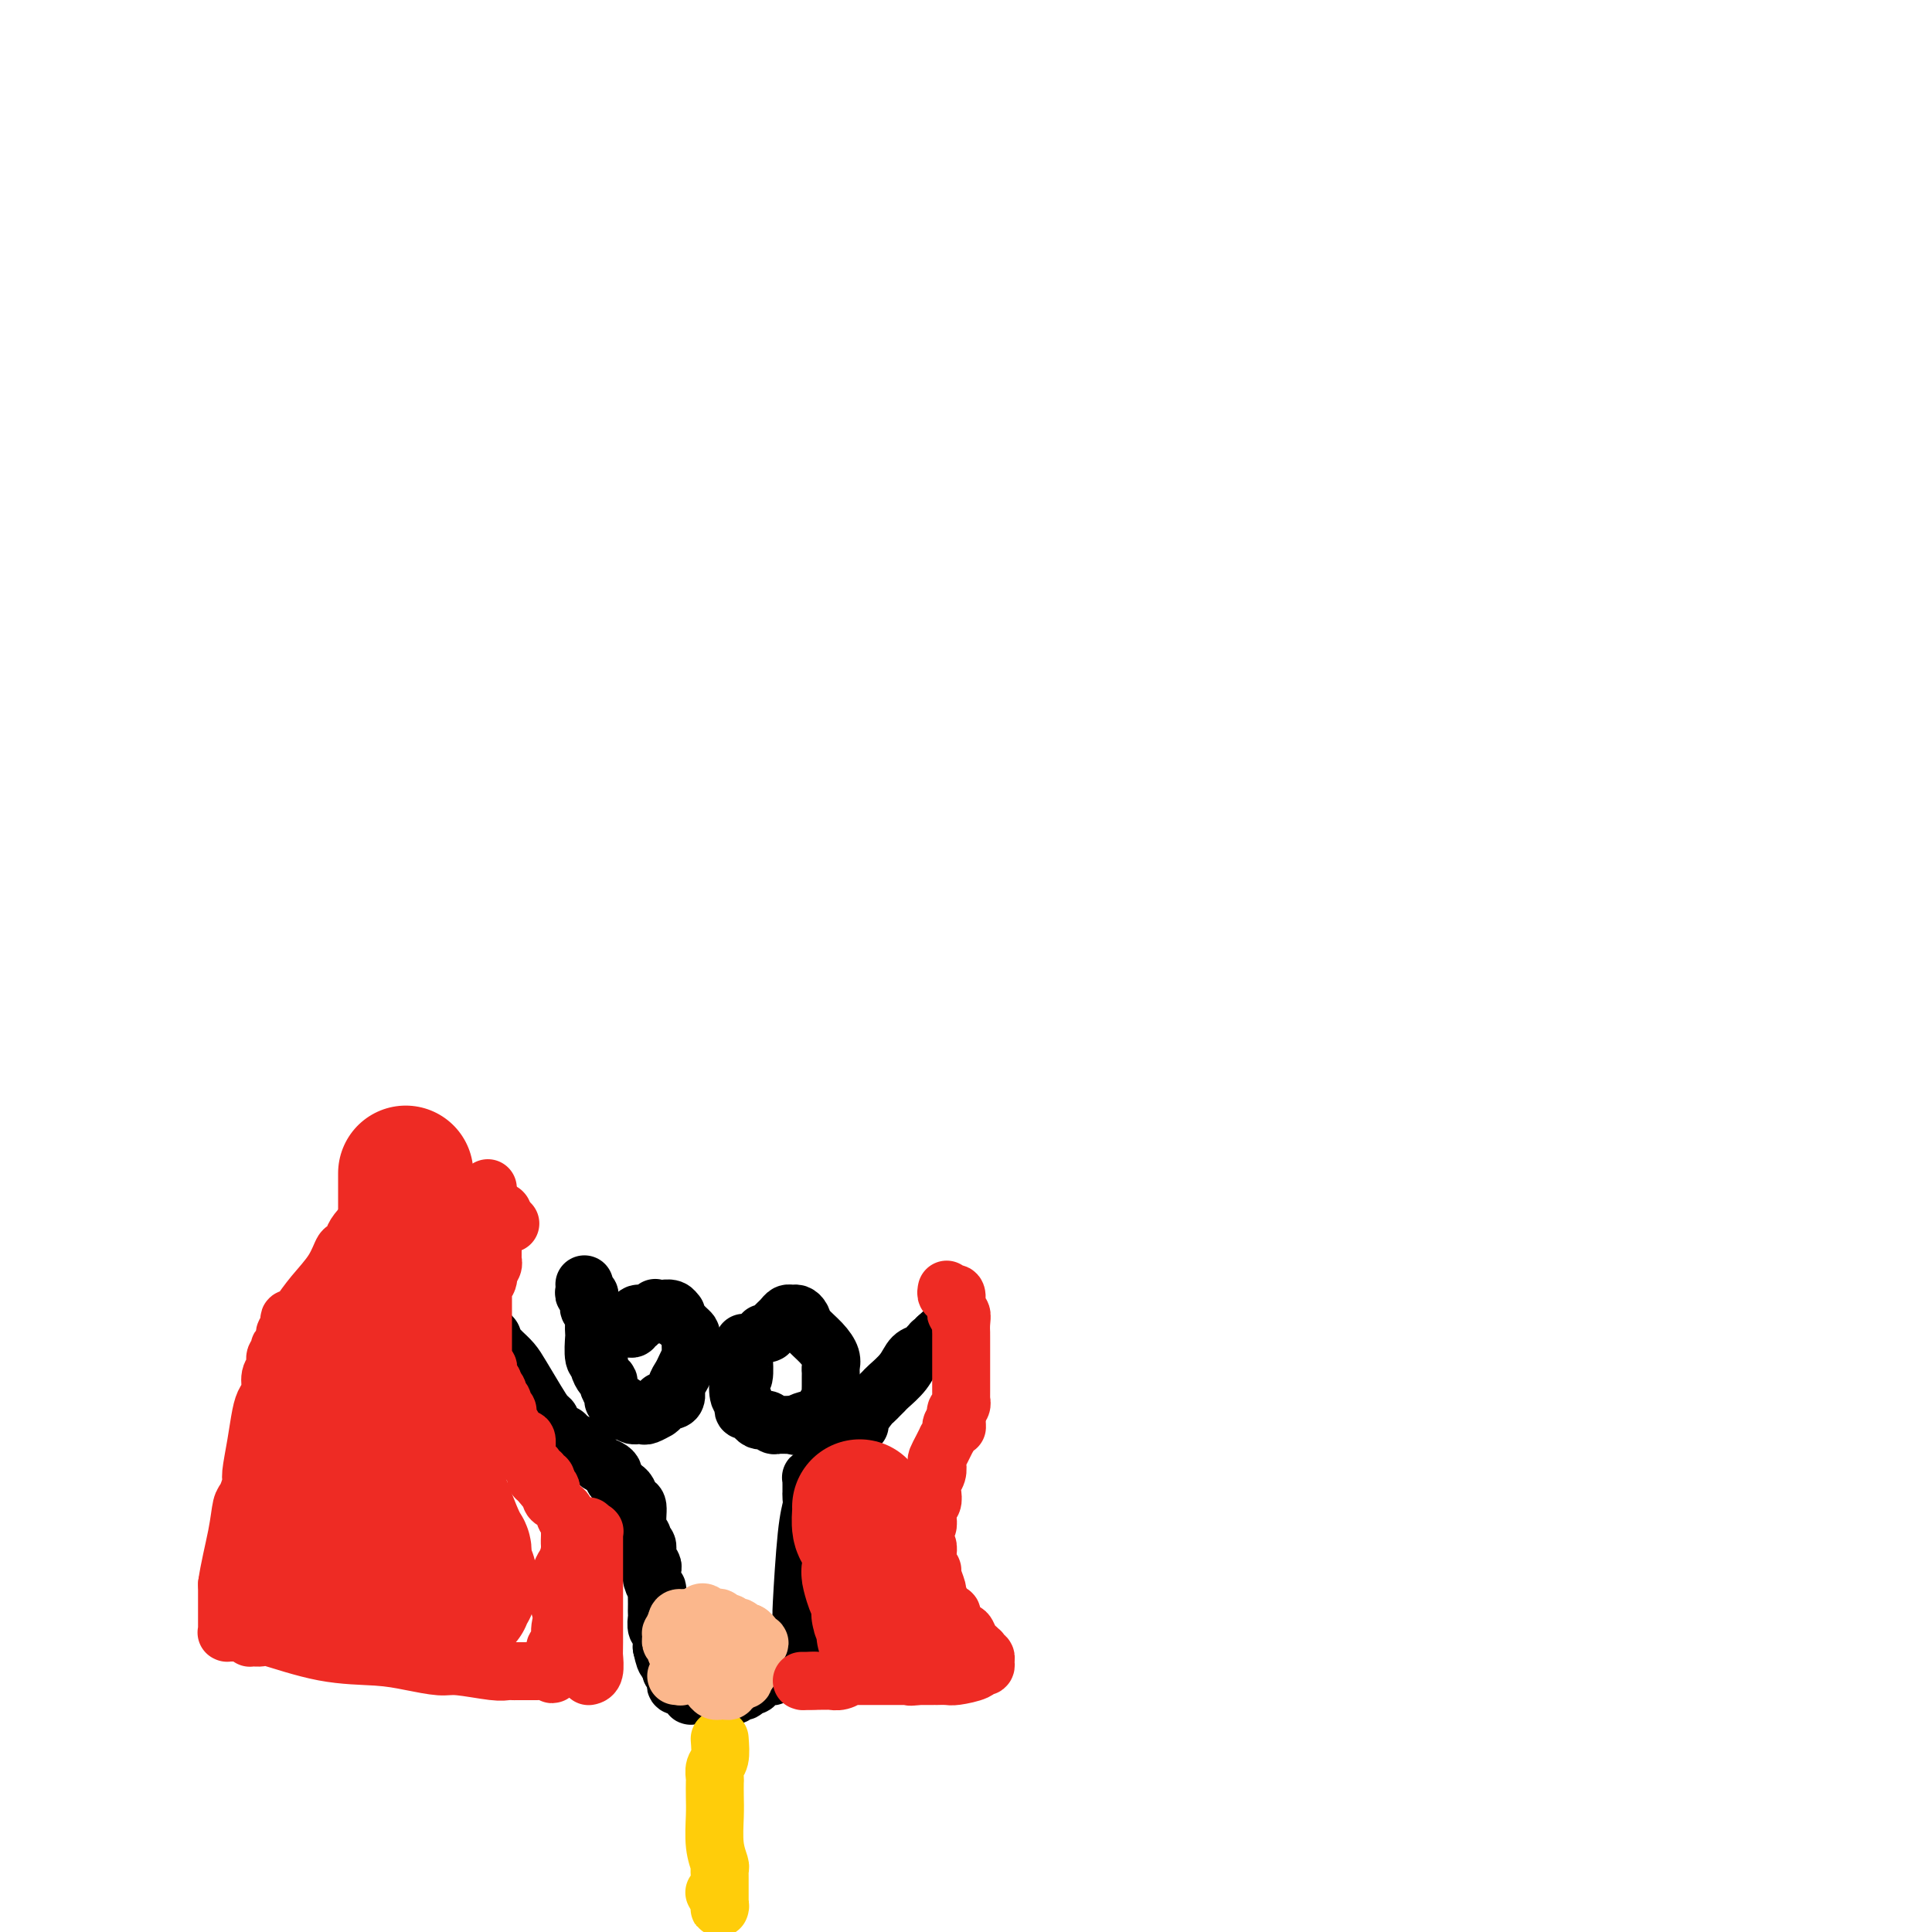 <svg viewBox='0 0 400 400' version='1.1' xmlns='http://www.w3.org/2000/svg' xmlns:xlink='http://www.w3.org/1999/xlink'><g fill='none' stroke='#000000' stroke-width='12' stroke-linecap='round' stroke-linejoin='round'><path d='M101,276c0.448,0.335 0.897,0.670 1,1c0.103,0.330 -0.139,0.656 0,1c0.139,0.344 0.660,0.707 1,1c0.340,0.293 0.500,0.516 1,1c0.500,0.484 1.339,1.229 2,2c0.661,0.771 1.143,1.568 2,3c0.857,1.432 2.090,3.498 3,5c0.910,1.502 1.497,2.440 2,3c0.503,0.560 0.922,0.743 1,1c0.078,0.257 -0.186,0.590 0,1c0.186,0.410 0.820,0.898 1,1c0.180,0.102 -0.095,-0.183 0,0c0.095,0.183 0.560,0.834 1,1c0.440,0.166 0.854,-0.152 1,0c0.146,0.152 0.025,0.773 0,1c-0.025,0.227 0.045,0.060 0,0c-0.045,-0.060 -0.205,-0.012 0,0c0.205,0.012 0.776,-0.012 1,0c0.224,0.012 0.101,0.058 0,0c-0.101,-0.058 -0.182,-0.222 0,0c0.182,0.222 0.626,0.829 1,1c0.374,0.171 0.678,-0.094 1,0c0.322,0.094 0.661,0.547 1,1'/><path d='M121,300c3.257,3.875 1.401,1.563 1,1c-0.401,-0.563 0.653,0.623 1,1c0.347,0.377 -0.013,-0.054 0,0c0.013,0.054 0.399,0.592 1,1c0.601,0.408 1.418,0.687 2,1c0.582,0.313 0.930,0.660 1,1c0.070,0.340 -0.136,0.673 0,1c0.136,0.327 0.615,0.648 1,1c0.385,0.352 0.676,0.735 1,1c0.324,0.265 0.679,0.414 1,1c0.321,0.586 0.607,1.610 1,2c0.393,0.390 0.894,0.145 1,1c0.106,0.855 -0.183,2.809 0,4c0.183,1.191 0.837,1.618 1,2c0.163,0.382 -0.166,0.717 0,1c0.166,0.283 0.828,0.512 1,1c0.172,0.488 -0.146,1.235 0,2c0.146,0.765 0.757,1.548 1,2c0.243,0.452 0.118,0.572 0,1c-0.118,0.428 -0.228,1.165 0,2c0.228,0.835 0.793,1.768 1,2c0.207,0.232 0.056,-0.237 0,0c-0.056,0.237 -0.016,1.181 0,2c0.016,0.819 0.008,1.515 0,2c-0.008,0.485 -0.016,0.760 0,1c0.016,0.240 0.057,0.446 0,1c-0.057,0.554 -0.211,1.458 0,2c0.211,0.542 0.789,0.723 1,1c0.211,0.277 0.057,0.652 0,1c-0.057,0.348 -0.016,0.671 0,1c0.016,0.329 0.008,0.665 0,1'/><path d='M137,341c0.996,4.664 0.985,1.823 1,1c0.015,-0.823 0.057,0.372 0,1c-0.057,0.628 -0.212,0.689 0,1c0.212,0.311 0.793,0.872 1,1c0.207,0.128 0.041,-0.176 0,0c-0.041,0.176 0.041,0.831 0,1c-0.041,0.169 -0.207,-0.148 0,0c0.207,0.148 0.786,0.761 1,1c0.214,0.239 0.061,0.103 0,0c-0.061,-0.103 -0.031,-0.172 0,0c0.031,0.172 0.065,0.586 0,1c-0.065,0.414 -0.227,0.829 0,1c0.227,0.171 0.844,0.097 1,0c0.156,-0.097 -0.150,-0.218 0,0c0.150,0.218 0.757,0.777 1,1c0.243,0.223 0.122,0.112 0,0c-0.122,-0.112 -0.244,-0.226 0,0c0.244,0.226 0.854,0.793 1,1c0.146,0.207 -0.172,0.056 0,0c0.172,-0.056 0.835,-0.015 1,0c0.165,0.015 -0.167,0.004 0,0c0.167,-0.004 0.832,-0.001 1,0c0.168,0.001 -0.163,0.000 0,0c0.163,-0.000 0.818,-0.000 1,0c0.182,0.000 -0.109,0.000 0,0c0.109,-0.000 0.617,-0.000 1,0c0.383,0.000 0.641,0.000 1,0c0.359,-0.000 0.818,-0.000 1,0c0.182,0.000 0.088,0.000 0,0c-0.088,-0.000 -0.168,-0.000 0,0c0.168,0.000 0.584,0.000 1,0'/><path d='M150,351c1.415,0.139 0.953,-0.014 1,0c0.047,0.014 0.604,0.196 1,0c0.396,-0.196 0.631,-0.770 1,-1c0.369,-0.230 0.872,-0.117 1,0c0.128,0.117 -0.119,0.238 0,0c0.119,-0.238 0.606,-0.834 1,-1c0.394,-0.166 0.697,0.099 1,0c0.303,-0.099 0.606,-0.561 1,-1c0.394,-0.439 0.879,-0.854 1,-1c0.121,-0.146 -0.121,-0.024 0,0c0.121,0.024 0.606,-0.049 1,0c0.394,0.049 0.698,0.220 1,0c0.302,-0.220 0.603,-0.832 1,-1c0.397,-0.168 0.891,0.109 1,0c0.109,-0.109 -0.168,-0.604 0,-1c0.168,-0.396 0.781,-0.694 1,-1c0.219,-0.306 0.045,-0.621 0,-1c-0.045,-0.379 0.041,-0.823 0,-1c-0.041,-0.177 -0.208,-0.089 0,0c0.208,0.089 0.792,0.178 1,0c0.208,-0.178 0.042,-0.622 0,-1c-0.042,-0.378 0.042,-0.690 0,-1c-0.042,-0.310 -0.208,-0.618 0,-1c0.208,-0.382 0.792,-0.838 1,-1c0.208,-0.162 0.042,-0.028 0,0c-0.042,0.028 0.041,-0.049 0,0c-0.041,0.049 -0.207,0.223 0,0c0.207,-0.223 0.788,-0.843 1,-1c0.212,-0.157 0.057,0.150 0,0c-0.057,-0.150 -0.016,-0.757 0,-1c0.016,-0.243 0.008,-0.121 0,0'/><path d='M166,336c0.774,-1.713 0.207,-0.996 0,-1c-0.207,-0.004 -0.056,-0.728 0,-1c0.056,-0.272 0.018,-0.092 0,0c-0.018,0.092 -0.015,0.096 0,0c0.015,-0.096 0.043,-0.291 0,0c-0.043,0.291 -0.155,1.069 0,-2c0.155,-3.069 0.577,-9.985 1,-14c0.423,-4.015 0.845,-5.127 1,-6c0.155,-0.873 0.041,-1.506 0,-2c-0.041,-0.494 -0.011,-0.850 0,-1c0.011,-0.150 0.003,-0.093 0,0c-0.003,0.093 -0.001,0.222 0,0c0.001,-0.222 0.000,-0.795 0,-1c-0.000,-0.205 -0.000,-0.041 0,0c0.000,0.041 0.000,-0.042 0,0c-0.000,0.042 -0.000,0.207 0,0c0.000,-0.207 -0.000,-0.788 0,-1c0.000,-0.212 0.000,-0.057 0,0c-0.000,0.057 -0.000,0.016 0,0c0.000,-0.016 0.000,-0.008 0,0c-0.000,0.008 -0.001,0.016 0,0c0.001,-0.016 0.004,-0.057 0,0c-0.004,0.057 -0.015,0.212 0,0c0.015,-0.212 0.055,-0.792 0,-1c-0.055,-0.208 -0.205,-0.045 0,0c0.205,0.045 0.765,-0.029 1,0c0.235,0.029 0.146,0.163 0,0c-0.146,-0.163 -0.348,-0.621 0,-1c0.348,-0.379 1.248,-0.679 2,-2c0.752,-1.321 1.358,-3.663 2,-5c0.642,-1.337 1.321,-1.668 2,-2'/><path d='M175,296c1.022,-1.774 0.078,-1.207 0,-1c-0.078,0.207 0.712,0.056 1,0c0.288,-0.056 0.076,-0.015 0,0c-0.076,0.015 -0.016,0.004 0,0c0.016,-0.004 -0.011,-0.001 0,0c0.011,0.001 0.060,0.001 0,0c-0.060,-0.001 -0.228,-0.001 0,0c0.228,0.001 0.853,0.004 1,0c0.147,-0.004 -0.182,-0.014 0,0c0.182,0.014 0.876,0.053 1,0c0.124,-0.053 -0.321,-0.196 0,-1c0.321,-0.804 1.407,-2.268 2,-3c0.593,-0.732 0.694,-0.731 1,-1c0.306,-0.269 0.818,-0.808 1,-1c0.182,-0.192 0.035,-0.038 0,0c-0.035,0.038 0.043,-0.042 0,0c-0.043,0.042 -0.207,0.206 0,0c0.207,-0.206 0.783,-0.782 1,-1c0.217,-0.218 0.074,-0.079 0,0c-0.074,0.079 -0.080,0.099 0,0c0.080,-0.099 0.245,-0.316 1,-1c0.755,-0.684 2.101,-1.833 3,-3c0.899,-1.167 1.351,-2.351 2,-3c0.649,-0.649 1.493,-0.763 2,-1c0.507,-0.237 0.675,-0.599 1,-1c0.325,-0.401 0.805,-0.842 1,-1c0.195,-0.158 0.104,-0.032 0,0c-0.104,0.032 -0.220,-0.030 0,0c0.220,0.030 0.777,0.151 1,0c0.223,-0.151 0.111,-0.576 0,-1'/><path d='M194,277c3.348,-3.121 2.218,-1.425 2,-1c-0.218,0.425 0.478,-0.422 1,-1c0.522,-0.578 0.872,-0.887 1,-1c0.128,-0.113 0.034,-0.030 0,0c-0.034,0.030 -0.009,0.008 0,0c0.009,-0.008 0.002,-0.002 0,0c-0.002,0.002 -0.001,0.001 0,0c0.001,-0.001 0.000,-0.000 0,0c-0.000,0.000 -0.000,0.000 0,0c0.000,-0.000 0.000,-0.000 0,0c-0.000,0.000 -0.000,0.000 0,0'/><path d='M121,266c-0.008,-0.081 -0.016,-0.162 0,0c0.016,0.162 0.057,0.568 0,1c-0.057,0.432 -0.212,0.889 0,1c0.212,0.111 0.793,-0.126 1,0c0.207,0.126 0.041,0.614 0,1c-0.041,0.386 0.041,0.671 0,1c-0.041,0.329 -0.207,0.701 0,1c0.207,0.299 0.786,0.525 1,1c0.214,0.475 0.061,1.198 0,2c-0.061,0.802 -0.031,1.681 0,2c0.031,0.319 0.064,0.078 0,1c-0.064,0.922 -0.223,3.007 0,4c0.223,0.993 0.829,0.895 1,1c0.171,0.105 -0.094,0.413 0,1c0.094,0.587 0.546,1.453 1,2c0.454,0.547 0.909,0.774 1,1c0.091,0.226 -0.182,0.452 0,1c0.182,0.548 0.818,1.417 1,2c0.182,0.583 -0.091,0.881 0,1c0.091,0.119 0.545,0.060 1,0'/><path d='M128,290c1.261,3.895 0.912,1.632 1,1c0.088,-0.632 0.611,0.367 1,1c0.389,0.633 0.643,0.901 1,1c0.357,0.099 0.815,0.027 1,0c0.185,-0.027 0.096,-0.011 0,0c-0.096,0.011 -0.199,0.018 0,0c0.199,-0.018 0.698,-0.060 1,0c0.302,0.060 0.405,0.222 1,0c0.595,-0.222 1.683,-0.830 2,-1c0.317,-0.170 -0.135,0.096 0,0c0.135,-0.096 0.859,-0.553 1,-1c0.141,-0.447 -0.299,-0.882 0,-1c0.299,-0.118 1.337,0.082 2,0c0.663,-0.082 0.952,-0.446 1,-1c0.048,-0.554 -0.145,-1.296 0,-2c0.145,-0.704 0.627,-1.369 1,-2c0.373,-0.631 0.636,-1.229 1,-2c0.364,-0.771 0.829,-1.716 1,-2c0.171,-0.284 0.047,0.093 0,0c-0.047,-0.093 -0.015,-0.655 0,-1c0.015,-0.345 0.015,-0.474 0,-1c-0.015,-0.526 -0.046,-1.450 0,-2c0.046,-0.550 0.170,-0.726 0,-1c-0.170,-0.274 -0.633,-0.647 -1,-1c-0.367,-0.353 -0.636,-0.687 -1,-1c-0.364,-0.313 -0.822,-0.606 -1,-1c-0.178,-0.394 -0.075,-0.890 0,-1c0.075,-0.110 0.123,0.166 0,0c-0.123,-0.166 -0.418,-0.776 -1,-1c-0.582,-0.224 -1.452,-0.064 -2,0c-0.548,0.064 -0.774,0.032 -1,0'/><path d='M136,271c-0.953,-0.701 0.165,0.547 0,1c-0.165,0.453 -1.612,0.111 -2,0c-0.388,-0.111 0.284,0.008 0,0c-0.284,-0.008 -1.525,-0.142 -2,0c-0.475,0.142 -0.183,0.560 0,1c0.183,0.440 0.259,0.902 0,1c-0.259,0.098 -0.853,-0.170 -1,0c-0.147,0.170 0.153,0.776 0,1c-0.153,0.224 -0.758,0.064 -1,0c-0.242,-0.064 -0.121,-0.032 0,0'/><path d='M154,278c0.001,0.310 0.001,0.620 0,1c-0.001,0.380 -0.004,0.831 0,1c0.004,0.169 0.014,0.056 0,0c-0.014,-0.056 -0.053,-0.054 0,1c0.053,1.054 0.196,3.161 0,4c-0.196,0.839 -0.733,0.411 -1,1c-0.267,0.589 -0.265,2.196 0,3c0.265,0.804 0.792,0.807 1,1c0.208,0.193 0.097,0.577 0,1c-0.097,0.423 -0.181,0.884 0,1c0.181,0.116 0.626,-0.114 1,0c0.374,0.114 0.678,0.570 1,1c0.322,0.430 0.664,0.833 1,1c0.336,0.167 0.667,0.097 1,0c0.333,-0.097 0.666,-0.222 1,0c0.334,0.222 0.667,0.792 1,1c0.333,0.208 0.667,0.056 1,0c0.333,-0.056 0.667,-0.015 1,0c0.333,0.015 0.667,0.004 1,0c0.333,-0.004 0.667,-0.002 1,0'/><path d='M164,295c1.670,0.524 0.847,0.335 1,0c0.153,-0.335 1.284,-0.814 2,-1c0.716,-0.186 1.019,-0.077 1,0c-0.019,0.077 -0.359,0.124 0,0c0.359,-0.124 1.417,-0.417 2,-1c0.583,-0.583 0.692,-1.455 1,-2c0.308,-0.545 0.815,-0.762 1,-1c0.185,-0.238 0.049,-0.497 0,-1c-0.049,-0.503 -0.012,-1.250 0,-2c0.012,-0.750 -0.002,-1.502 0,-2c0.002,-0.498 0.018,-0.742 0,-1c-0.018,-0.258 -0.071,-0.531 0,-1c0.071,-0.469 0.265,-1.135 0,-2c-0.265,-0.865 -0.988,-1.930 -2,-3c-1.012,-1.070 -2.313,-2.144 -3,-3c-0.687,-0.856 -0.762,-1.494 -1,-2c-0.238,-0.506 -0.641,-0.879 -1,-1c-0.359,-0.121 -0.673,0.009 -1,0c-0.327,-0.009 -0.666,-0.156 -1,0c-0.334,0.156 -0.664,0.616 -1,1c-0.336,0.384 -0.677,0.691 -1,1c-0.323,0.309 -0.626,0.619 -1,1c-0.374,0.381 -0.818,0.834 -1,1c-0.182,0.166 -0.100,0.044 0,0c0.100,-0.044 0.219,-0.012 0,0c-0.219,0.012 -0.777,0.003 -1,0c-0.223,-0.003 -0.112,-0.002 0,0'/></g>
<g fill='none' stroke='#FFCD0A' stroke-width='12' stroke-linecap='round' stroke-linejoin='round'><path d='M149,360c0.113,1.522 0.226,3.043 0,4c-0.226,0.957 -0.792,1.349 -1,2c-0.208,0.651 -0.057,1.563 0,2c0.057,0.437 0.019,0.401 0,1c-0.019,0.599 -0.019,1.834 0,3c0.019,1.166 0.058,2.263 0,4c-0.058,1.737 -0.212,4.114 0,6c0.212,1.886 0.789,3.282 1,4c0.211,0.718 0.057,0.760 0,1c-0.057,0.240 -0.015,0.680 0,1c0.015,0.320 0.004,0.520 0,1c-0.004,0.480 -0.001,1.239 0,2c0.001,0.761 0.001,1.523 0,2c-0.001,0.477 -0.004,0.670 0,1c0.004,0.330 0.015,0.795 0,1c-0.015,0.205 -0.056,0.148 0,0c0.056,-0.148 0.207,-0.386 0,-1c-0.207,-0.614 -0.774,-1.604 -1,-2c-0.226,-0.396 -0.113,-0.198 0,0'/></g>
<g fill='none' stroke='#FBB78C' stroke-width='12' stroke-linecap='round' stroke-linejoin='round'><path d='M140,347c0.480,-0.032 0.961,-0.064 1,0c0.039,0.064 -0.362,0.225 0,0c0.362,-0.225 1.487,-0.834 2,-1c0.513,-0.166 0.413,0.113 1,0c0.587,-0.113 1.860,-0.618 3,-1c1.140,-0.382 2.148,-0.642 3,-1c0.852,-0.358 1.549,-0.814 2,-1c0.451,-0.186 0.656,-0.102 1,0c0.344,0.102 0.828,0.224 1,0c0.172,-0.224 0.032,-0.792 0,-1c-0.032,-0.208 0.044,-0.056 0,0c-0.044,0.056 -0.209,0.016 0,0c0.209,-0.016 0.792,-0.008 1,0c0.208,0.008 0.042,0.016 0,0c-0.042,-0.016 0.041,-0.057 0,0c-0.041,0.057 -0.207,0.211 0,0c0.207,-0.211 0.788,-0.789 1,-1c0.212,-0.211 0.057,-0.057 0,0c-0.057,0.057 -0.016,0.016 0,0c0.016,-0.016 0.008,-0.008 0,0'/><path d='M156,341c2.475,-1.150 0.663,-1.027 0,-1c-0.663,0.027 -0.177,-0.044 0,0c0.177,0.044 0.045,0.204 0,0c-0.045,-0.204 -0.001,-0.772 0,-1c0.001,-0.228 -0.039,-0.115 0,0c0.039,0.115 0.157,0.231 0,0c-0.157,-0.231 -0.590,-0.809 -1,-1c-0.410,-0.191 -0.796,0.005 -1,0c-0.204,-0.005 -0.225,-0.211 -1,0c-0.775,0.211 -2.303,0.840 -3,1c-0.697,0.160 -0.564,-0.150 -1,0c-0.436,0.150 -1.440,0.758 -2,1c-0.560,0.242 -0.674,0.118 -1,0c-0.326,-0.118 -0.862,-0.229 -1,0c-0.138,0.229 0.122,0.797 0,1c-0.122,0.203 -0.625,0.040 -1,0c-0.375,-0.040 -0.621,0.041 -1,0c-0.379,-0.041 -0.890,-0.206 -1,0c-0.110,0.206 0.181,0.783 0,1c-0.181,0.217 -0.833,0.073 -1,0c-0.167,-0.073 0.152,-0.076 0,0c-0.152,0.076 -0.777,0.231 -1,0c-0.223,-0.231 -0.046,-0.849 0,-1c0.046,-0.151 -0.040,0.166 0,0c0.040,-0.166 0.206,-0.813 0,-1c-0.206,-0.187 -0.784,0.086 -1,0c-0.216,-0.086 -0.072,-0.531 0,-1c0.072,-0.469 0.071,-0.961 0,-1c-0.071,-0.039 -0.211,0.374 0,0c0.211,-0.374 0.775,-1.535 1,-2c0.225,-0.465 0.113,-0.232 0,0'/><path d='M140,336c0.040,-1.151 0.641,-1.027 1,-1c0.359,0.027 0.477,-0.042 1,0c0.523,0.042 1.449,0.193 2,0c0.551,-0.193 0.725,-0.732 1,-1c0.275,-0.268 0.651,-0.264 1,0c0.349,0.264 0.671,0.788 1,1c0.329,0.212 0.665,0.113 1,0c0.335,-0.113 0.668,-0.240 1,0c0.332,0.240 0.662,0.848 1,1c0.338,0.152 0.683,-0.152 1,0c0.317,0.152 0.607,0.759 1,1c0.393,0.241 0.889,0.117 1,0c0.111,-0.117 -0.163,-0.228 0,0c0.163,0.228 0.761,0.796 1,1c0.239,0.204 0.117,0.045 0,0c-0.117,-0.045 -0.228,0.026 0,0c0.228,-0.026 0.797,-0.148 1,0c0.203,0.148 0.040,0.565 0,1c-0.040,0.435 0.042,0.887 0,1c-0.042,0.113 -0.207,-0.114 0,0c0.207,0.114 0.787,0.569 1,1c0.213,0.431 0.058,0.837 0,1c-0.058,0.163 -0.019,0.081 0,0c0.019,-0.081 0.019,-0.163 0,0c-0.019,0.163 -0.058,0.569 0,1c0.058,0.431 0.212,0.885 0,1c-0.212,0.115 -0.792,-0.110 -1,0c-0.208,0.110 -0.046,0.555 0,1c0.046,0.445 -0.026,0.889 0,1c0.026,0.111 0.150,-0.111 0,0c-0.150,0.111 -0.575,0.556 -1,1'/><path d='M154,347c0.139,1.563 -0.015,0.470 0,0c0.015,-0.470 0.197,-0.318 0,0c-0.197,0.318 -0.775,0.804 -1,1c-0.225,0.196 -0.099,0.104 0,0c0.099,-0.104 0.171,-0.220 0,0c-0.171,0.220 -0.584,0.777 -1,1c-0.416,0.223 -0.833,0.112 -1,0c-0.167,-0.112 -0.083,-0.226 0,0c0.083,0.226 0.166,0.793 0,1c-0.166,0.207 -0.580,0.055 -1,0c-0.420,-0.055 -0.847,-0.014 -1,0c-0.153,0.014 -0.031,0.000 0,0c0.031,-0.000 -0.031,0.014 0,0c0.031,-0.014 0.153,-0.055 0,0c-0.153,0.055 -0.580,0.207 -1,0c-0.420,-0.207 -0.834,-0.773 -1,-1c-0.166,-0.227 -0.083,-0.113 0,0'/></g>
<g fill='none' stroke='#EE2B24' stroke-width='12' stroke-linecap='round' stroke-linejoin='round'><path d='M83,249c1.483,0.423 2.965,0.845 4,1c1.035,0.155 1.621,0.042 3,0c1.379,-0.042 3.549,-0.012 5,0c1.451,0.012 2.182,0.007 3,0c0.818,-0.007 1.722,-0.016 2,0c0.278,0.016 -0.070,0.057 0,0c0.070,-0.057 0.558,-0.211 1,0c0.442,0.211 0.837,0.789 1,1c0.163,0.211 0.095,0.057 0,0c-0.095,-0.057 -0.218,-0.015 0,0c0.218,0.015 0.776,0.004 1,0c0.224,-0.004 0.112,-0.001 0,0c-0.112,0.001 -0.226,-0.001 0,0c0.226,0.001 0.793,0.004 1,0c0.207,-0.004 0.056,-0.015 0,0c-0.056,0.015 -0.015,0.056 0,0c0.015,-0.056 0.004,-0.208 0,0c-0.004,0.208 -0.001,0.777 0,1c0.001,0.223 0.000,0.098 0,0c-0.000,-0.098 -0.000,-0.171 0,0c0.000,0.171 0.000,0.585 0,1'/><path d='M104,253c3.253,0.616 0.887,0.155 0,0c-0.887,-0.155 -0.294,-0.003 0,0c0.294,0.003 0.289,-0.142 0,0c-0.289,0.142 -0.862,0.573 -1,1c-0.138,0.427 0.159,0.851 0,1c-0.159,0.149 -0.775,0.025 -1,0c-0.225,-0.025 -0.060,0.050 0,0c0.060,-0.050 0.016,-0.225 0,0c-0.016,0.225 -0.004,0.849 0,1c0.004,0.151 0.001,-0.171 0,0c-0.001,0.171 -0.000,0.834 0,1c0.000,0.166 0.000,-0.166 0,0c-0.000,0.166 -0.000,0.829 0,1c0.000,0.171 0.000,-0.150 0,0c-0.000,0.150 -0.000,0.772 0,1c0.000,0.228 0.000,0.061 0,0c-0.000,-0.061 -0.000,-0.016 0,0c0.000,0.016 -0.000,0.003 0,0c0.000,-0.003 0.000,0.003 0,0c-0.000,-0.003 -0.000,-0.015 0,0c0.000,0.015 0.000,0.057 0,0c-0.000,-0.057 -0.000,-0.212 0,0c0.000,0.212 0.000,0.793 0,1c-0.000,0.207 -0.000,0.041 0,0c0.000,-0.041 0.001,0.044 0,0c-0.001,-0.044 -0.004,-0.218 0,0c0.004,0.218 0.015,0.829 0,1c-0.015,0.171 -0.056,-0.099 0,0c0.056,0.099 0.207,0.565 0,1c-0.207,0.435 -0.774,0.839 -1,1c-0.226,0.161 -0.113,0.081 0,0'/><path d='M101,263c-0.480,1.439 -0.181,0.036 0,0c0.181,-0.036 0.245,1.296 0,2c-0.245,0.704 -0.798,0.780 -1,1c-0.202,0.220 -0.054,0.584 0,1c0.054,0.416 0.015,0.885 0,1c-0.015,0.115 -0.004,-0.124 0,0c0.004,0.124 0.001,0.611 0,1c-0.001,0.389 -0.000,0.682 0,1c0.000,0.318 0.000,0.662 0,1c-0.000,0.338 -0.000,0.669 0,1c0.000,0.331 0.000,0.662 0,1c-0.000,0.338 -0.000,0.682 0,1c0.000,0.318 -0.000,0.610 0,1c0.000,0.390 0.000,0.878 0,1c-0.000,0.122 -0.000,-0.122 0,0c0.000,0.122 0.000,0.611 0,1c-0.000,0.389 -0.000,0.678 0,1c0.000,0.322 0.000,0.677 0,1c-0.000,0.323 -0.001,0.612 0,1c0.001,0.388 0.004,0.873 0,1c-0.004,0.127 -0.015,-0.106 0,0c0.015,0.106 0.057,0.549 0,1c-0.057,0.451 -0.211,0.909 0,1c0.211,0.091 0.789,-0.186 1,0c0.211,0.186 0.056,0.833 0,1c-0.056,0.167 -0.011,-0.148 0,0c0.011,0.148 -0.011,0.758 0,1c0.011,0.242 0.054,0.116 0,0c-0.054,-0.116 -0.207,-0.224 0,0c0.207,0.224 0.773,0.778 1,1c0.227,0.222 0.113,0.111 0,0'/><path d='M102,286c0.171,3.802 0.099,1.807 0,1c-0.099,-0.807 -0.224,-0.428 0,0c0.224,0.428 0.796,0.903 1,1c0.204,0.097 0.041,-0.185 0,0c-0.041,0.185 0.042,0.838 0,1c-0.042,0.162 -0.208,-0.168 0,0c0.208,0.168 0.792,0.834 1,1c0.208,0.166 0.042,-0.166 0,0c-0.042,0.166 0.041,0.832 0,1c-0.041,0.168 -0.207,-0.161 0,0c0.207,0.161 0.787,0.813 1,1c0.213,0.187 0.060,-0.091 0,0c-0.060,0.091 -0.027,0.553 0,1c0.027,0.447 0.049,0.881 0,1c-0.049,0.119 -0.167,-0.075 0,0c0.167,0.075 0.619,0.419 1,1c0.381,0.581 0.691,1.398 1,2c0.309,0.602 0.618,0.987 1,1c0.382,0.013 0.839,-0.346 1,0c0.161,0.346 0.028,1.399 0,2c-0.028,0.601 0.049,0.752 0,1c-0.049,0.248 -0.224,0.592 0,1c0.224,0.408 0.848,0.879 1,1c0.152,0.121 -0.169,-0.107 0,0c0.169,0.107 0.829,0.551 1,1c0.171,0.449 -0.147,0.904 0,1c0.147,0.096 0.758,-0.168 1,0c0.242,0.168 0.117,0.767 0,1c-0.117,0.233 -0.224,0.101 0,0c0.224,-0.101 0.778,-0.172 1,0c0.222,0.172 0.111,0.586 0,1'/><path d='M113,307c1.536,3.310 -0.125,1.083 -1,0c-0.875,-1.083 -0.964,-1.024 -1,-1c-0.036,0.024 -0.018,0.012 0,0'/><path d='M111,306c0.485,-0.097 0.970,-0.195 1,0c0.030,0.195 -0.396,0.682 0,1c0.396,0.318 1.613,0.466 2,1c0.387,0.534 -0.055,1.452 0,2c0.055,0.548 0.607,0.724 1,1c0.393,0.276 0.627,0.652 1,1c0.373,0.348 0.885,0.667 1,1c0.115,0.333 -0.165,0.681 0,1c0.165,0.319 0.776,0.609 1,1c0.224,0.391 0.060,0.881 0,1c-0.060,0.119 -0.015,-0.134 0,0c0.015,0.134 -0.000,0.654 0,1c0.000,0.346 0.015,0.517 0,1c-0.015,0.483 -0.061,1.276 0,2c0.061,0.724 0.228,1.378 0,2c-0.228,0.622 -0.849,1.213 -1,3c-0.151,1.787 0.170,4.769 0,7c-0.170,2.231 -0.830,3.711 -1,5c-0.170,1.289 0.151,2.387 0,3c-0.151,0.613 -0.772,0.742 -1,1c-0.228,0.258 -0.061,0.646 0,1c0.061,0.354 0.018,0.672 0,1c-0.018,0.328 -0.009,0.664 0,1'/><path d='M115,344c-0.688,4.574 -0.908,2.010 -1,1c-0.092,-1.010 -0.055,-0.467 0,0c0.055,0.467 0.127,0.857 0,1c-0.127,0.143 -0.454,0.038 -1,0c-0.546,-0.038 -1.312,-0.011 -2,0c-0.688,0.011 -1.300,0.004 -2,0c-0.700,-0.004 -1.490,-0.005 -2,0c-0.510,0.005 -0.742,0.016 -1,0c-0.258,-0.016 -0.542,-0.060 -1,0c-0.458,0.060 -1.090,0.223 -3,0c-1.910,-0.223 -5.099,-0.831 -7,-1c-1.901,-0.169 -2.514,0.101 -4,0c-1.486,-0.101 -3.846,-0.573 -6,-1c-2.154,-0.427 -4.101,-0.808 -7,-1c-2.899,-0.192 -6.749,-0.194 -11,-1c-4.251,-0.806 -8.903,-2.416 -11,-3c-2.097,-0.584 -1.641,-0.142 -2,0c-0.359,0.142 -1.535,-0.014 -2,0c-0.465,0.014 -0.220,0.200 0,0c0.220,-0.200 0.414,-0.786 0,-1c-0.414,-0.214 -1.435,-0.057 -2,0c-0.565,0.057 -0.673,0.015 -1,0c-0.327,-0.015 -0.872,-0.004 -1,0c-0.128,0.004 0.162,-0.001 0,0c-0.162,0.001 -0.775,0.008 -1,0c-0.225,-0.008 -0.060,-0.030 0,0c0.060,0.030 0.016,0.113 0,0c-0.016,-0.113 -0.004,-0.422 0,-1c0.004,-0.578 0.001,-1.425 0,-2c-0.001,-0.575 -0.000,-0.879 0,-2c0.000,-1.121 0.000,-3.061 0,-5'/><path d='M47,328c0.404,-3.004 1.414,-7.014 2,-10c0.586,-2.986 0.748,-4.947 1,-6c0.252,-1.053 0.592,-1.198 1,-2c0.408,-0.802 0.882,-2.259 1,-3c0.118,-0.741 -0.122,-0.764 0,-2c0.122,-1.236 0.606,-3.686 1,-6c0.394,-2.314 0.698,-4.492 1,-6c0.302,-1.508 0.602,-2.344 1,-3c0.398,-0.656 0.895,-1.131 1,-2c0.105,-0.869 -0.182,-2.132 0,-3c0.182,-0.868 0.832,-1.343 1,-2c0.168,-0.657 -0.147,-1.498 0,-2c0.147,-0.502 0.756,-0.664 1,-1c0.244,-0.336 0.122,-0.845 0,-1c-0.122,-0.155 -0.243,0.043 0,0c0.243,-0.043 0.849,-0.327 1,-1c0.151,-0.673 -0.152,-1.735 0,-2c0.152,-0.265 0.760,0.268 1,0c0.240,-0.268 0.110,-1.337 0,-2c-0.110,-0.663 -0.202,-0.921 0,-1c0.202,-0.079 0.698,0.020 1,0c0.302,-0.020 0.409,-0.159 1,-1c0.591,-0.841 1.665,-2.385 3,-4c1.335,-1.615 2.931,-3.300 4,-5c1.069,-1.700 1.613,-3.414 2,-4c0.387,-0.586 0.618,-0.045 1,0c0.382,0.045 0.914,-0.405 1,-1c0.086,-0.595 -0.276,-1.335 1,-3c1.276,-1.665 4.190,-4.256 6,-6c1.810,-1.744 2.517,-2.641 3,-3c0.483,-0.359 0.741,-0.179 1,0'/><path d='M84,246c3.648,-4.332 0.767,-1.161 0,0c-0.767,1.161 0.578,0.311 1,0c0.422,-0.311 -0.079,-0.083 0,0c0.079,0.083 0.739,0.022 1,0c0.261,-0.022 0.123,-0.003 0,0c-0.123,0.003 -0.230,-0.009 0,0c0.230,0.009 0.797,0.040 1,0c0.203,-0.040 0.040,-0.152 0,0c-0.040,0.152 0.042,0.566 0,1c-0.042,0.434 -0.208,0.887 0,1c0.208,0.113 0.789,-0.114 1,0c0.211,0.114 0.053,0.569 0,1c-0.053,0.431 -0.000,0.837 0,1c0.000,0.163 -0.053,0.082 0,0c0.053,-0.082 0.210,-0.165 0,0c-0.210,0.165 -0.788,0.579 -1,1c-0.212,0.421 -0.057,0.849 0,1c0.057,0.151 0.015,0.027 0,0c-0.015,-0.027 -0.004,0.044 0,0c0.004,-0.044 0.001,-0.204 0,0c-0.001,0.204 -0.000,0.773 0,1c0.000,0.227 0.000,0.114 0,0'/><path d='M91,246c0.423,0.002 0.845,0.004 1,0c0.155,-0.004 0.042,-0.015 0,0c-0.042,0.015 -0.012,0.057 0,0c0.012,-0.057 0.007,-0.211 0,0c-0.007,0.211 -0.016,0.789 0,1c0.016,0.211 0.056,0.057 0,0c-0.056,-0.057 -0.208,-0.015 0,0c0.208,0.015 0.776,0.004 1,0c0.224,-0.004 0.102,-0.001 0,0c-0.102,0.001 -0.186,0.000 0,0c0.186,-0.000 0.641,-0.000 1,0c0.359,0.000 0.621,0.000 1,0c0.379,-0.000 0.875,-0.000 1,0c0.125,0.000 -0.120,0.000 0,0c0.120,-0.000 0.607,-0.000 1,0c0.393,0.000 0.694,0.000 1,0c0.306,-0.000 0.618,-0.000 1,0c0.382,0.000 0.834,0.000 1,0c0.166,-0.000 0.048,-0.000 0,0c-0.048,0.000 -0.024,0.000 0,0'/><path d='M100,247c1.619,0.159 1.166,0.056 1,0c-0.166,-0.056 -0.044,-0.067 0,0c0.044,0.067 0.012,0.210 0,0c-0.012,-0.210 -0.003,-0.774 0,-1c0.003,-0.226 0.002,-0.113 0,0'/><path d='M196,267c-0.083,0.408 -0.165,0.816 0,1c0.165,0.184 0.579,0.145 1,0c0.421,-0.145 0.849,-0.394 1,0c0.151,0.394 0.026,1.432 0,2c-0.026,0.568 0.045,0.667 0,1c-0.045,0.333 -0.208,0.899 0,1c0.208,0.101 0.788,-0.263 1,0c0.212,0.263 0.057,1.153 0,2c-0.057,0.847 -0.015,1.651 0,2c0.015,0.349 0.004,0.243 0,1c-0.004,0.757 -0.001,2.379 0,4c0.001,1.621 0.000,3.243 0,4c-0.000,0.757 0.001,0.651 0,1c-0.001,0.349 -0.004,1.154 0,2c0.004,0.846 0.015,1.732 0,2c-0.015,0.268 -0.056,-0.083 0,0c0.056,0.083 0.207,0.599 0,1c-0.207,0.401 -0.774,0.686 -1,1c-0.226,0.314 -0.113,0.657 0,1'/><path d='M198,293c0.292,4.263 0.022,1.921 0,1c-0.022,-0.921 0.205,-0.420 0,0c-0.205,0.420 -0.842,0.759 -1,1c-0.158,0.241 0.164,0.383 0,1c-0.164,0.617 -0.815,1.709 -1,2c-0.185,0.291 0.095,-0.217 0,0c-0.095,0.217 -0.565,1.160 -1,2c-0.435,0.840 -0.835,1.576 -1,2c-0.165,0.424 -0.096,0.537 0,1c0.096,0.463 0.218,1.275 0,2c-0.218,0.725 -0.777,1.363 -1,2c-0.223,0.637 -0.111,1.275 0,2c0.111,0.725 0.222,1.539 0,2c-0.222,0.461 -0.778,0.571 -1,1c-0.222,0.429 -0.112,1.179 0,2c0.112,0.821 0.225,1.713 0,2c-0.225,0.287 -0.789,-0.030 -1,0c-0.211,0.030 -0.070,0.406 0,1c0.070,0.594 0.070,1.406 0,2c-0.070,0.594 -0.211,0.972 0,1c0.211,0.028 0.773,-0.293 1,0c0.227,0.293 0.117,1.199 0,2c-0.117,0.801 -0.242,1.495 0,2c0.242,0.505 0.853,0.820 1,1c0.147,0.180 -0.168,0.224 0,1c0.168,0.776 0.819,2.284 1,3c0.181,0.716 -0.109,0.639 0,1c0.109,0.361 0.617,1.159 1,2c0.383,0.841 0.642,1.727 1,2c0.358,0.273 0.817,-0.065 1,0c0.183,0.065 0.092,0.532 0,1'/><path d='M197,335c1.107,3.169 0.874,2.092 1,2c0.126,-0.092 0.612,0.802 1,1c0.388,0.198 0.678,-0.301 1,0c0.322,0.301 0.675,1.400 1,2c0.325,0.600 0.623,0.700 1,1c0.377,0.300 0.833,0.798 1,1c0.167,0.202 0.044,0.107 0,0c-0.044,-0.107 -0.008,-0.226 0,0c0.008,0.226 -0.012,0.796 0,1c0.012,0.204 0.056,0.041 0,0c-0.056,-0.041 -0.211,0.041 0,0c0.211,-0.041 0.790,-0.203 1,0c0.210,0.203 0.053,0.772 0,1c-0.053,0.228 -0.000,0.117 0,0c0.000,-0.117 -0.052,-0.238 0,0c0.052,0.238 0.208,0.834 0,1c-0.208,0.166 -0.782,-0.099 -1,0c-0.218,0.099 -0.082,0.562 -1,1c-0.918,0.438 -2.890,0.849 -4,1c-1.110,0.151 -1.358,0.040 -2,0c-0.642,-0.040 -1.678,-0.011 -2,0c-0.322,0.011 0.071,0.003 0,0c-0.071,-0.003 -0.607,-0.001 -1,0c-0.393,0.001 -0.645,0.000 -1,0c-0.355,-0.000 -0.813,-0.000 -1,0c-0.187,0.000 -0.103,0.000 0,0c0.103,-0.000 0.224,-0.000 0,0c-0.224,0.000 -0.792,0.000 -1,0c-0.208,-0.000 -0.056,-0.000 0,0c0.056,0.000 0.016,0.000 0,0c-0.016,-0.000 -0.008,-0.000 0,0'/><path d='M190,347c-2.396,0.309 -1.385,0.083 -1,0c0.385,-0.083 0.143,-0.022 0,0c-0.143,0.022 -0.189,0.006 0,0c0.189,-0.006 0.612,-0.002 0,0c-0.612,0.002 -2.259,0.000 -3,0c-0.741,-0.000 -0.576,-0.000 -1,0c-0.424,0.000 -1.438,0.000 -2,0c-0.562,-0.000 -0.672,-0.000 -1,0c-0.328,0.000 -0.873,0.000 -1,0c-0.127,-0.000 0.163,-0.000 0,0c-0.163,0.000 -0.780,-0.000 -1,0c-0.220,0.000 -0.044,0.000 0,0c0.044,-0.000 -0.043,-0.000 0,0c0.043,0.000 0.218,0.000 0,0c-0.218,-0.000 -0.828,-0.000 -1,0c-0.172,0.000 0.093,0.000 0,0c-0.093,-0.000 -0.545,-0.001 -1,0c-0.455,0.001 -0.912,0.004 -1,0c-0.088,-0.004 0.194,-0.015 0,0c-0.194,0.015 -0.864,0.057 -1,0c-0.136,-0.057 0.262,-0.211 0,0c-0.262,0.211 -1.184,0.789 -2,1c-0.816,0.211 -1.525,0.057 -2,0c-0.475,-0.057 -0.716,-0.015 -1,0c-0.284,0.015 -0.611,0.004 -1,0c-0.389,-0.004 -0.840,-0.001 -1,0c-0.160,0.001 -0.029,0.000 0,0c0.029,-0.000 -0.044,-0.000 0,0c0.044,0.000 0.204,0.000 0,0c-0.204,-0.000 -0.773,-0.000 -1,0c-0.227,0.000 -0.114,0.000 0,0'/><path d='M168,348c-3.420,0.155 -0.969,0.041 0,0c0.969,-0.041 0.455,-0.011 0,0c-0.455,0.011 -0.853,0.003 -1,0c-0.147,-0.003 -0.043,-0.001 0,0c0.043,0.001 0.025,0.000 0,0c-0.025,-0.000 -0.058,-0.000 0,0c0.058,0.000 0.208,0.000 0,0c-0.208,-0.000 -0.774,-0.000 -1,0c-0.226,0.000 -0.113,0.000 0,0'/><path d='M122,347c-0.113,0.026 -0.226,0.053 0,0c0.226,-0.053 0.793,-0.184 1,-1c0.207,-0.816 0.056,-2.317 0,-3c-0.056,-0.683 -0.015,-0.547 0,-3c0.015,-2.453 0.004,-7.495 0,-10c-0.004,-2.505 -0.001,-2.471 0,-3c0.001,-0.529 0.000,-1.619 0,-2c-0.000,-0.381 -0.000,-0.053 0,0c0.000,0.053 -0.000,-0.171 0,-1c0.000,-0.829 0.000,-2.264 0,-3c-0.000,-0.736 -0.000,-0.772 0,-1c0.000,-0.228 0.001,-0.649 0,-1c-0.001,-0.351 -0.004,-0.631 0,-1c0.004,-0.369 0.015,-0.828 0,-1c-0.015,-0.172 -0.056,-0.056 0,0c0.056,0.056 0.207,0.054 0,0c-0.207,-0.054 -0.774,-0.158 -1,0c-0.226,0.158 -0.113,0.579 0,1'/><path d='M122,318c-0.178,-4.324 -0.622,-0.634 -1,1c-0.378,1.634 -0.689,1.212 -1,1c-0.311,-0.212 -0.622,-0.213 -1,0c-0.378,0.213 -0.823,0.638 -1,1c-0.177,0.362 -0.086,0.659 0,1c0.086,0.341 0.167,0.726 0,1c-0.167,0.274 -0.581,0.436 -1,1c-0.419,0.564 -0.845,1.531 -1,2c-0.155,0.469 -0.041,0.440 0,1c0.041,0.560 0.010,1.709 0,2c-0.010,0.291 0.001,-0.276 0,0c-0.001,0.276 -0.013,1.394 0,2c0.013,0.606 0.052,0.698 0,1c-0.052,0.302 -0.196,0.813 0,1c0.196,0.187 0.733,0.050 1,0c0.267,-0.050 0.264,-0.014 0,0c-0.264,0.014 -0.790,0.004 -1,0c-0.210,-0.004 -0.105,-0.002 0,0'/></g>
<g fill='none' stroke='#EE2B24' stroke-width='28' stroke-linecap='round' stroke-linejoin='round'><path d='M68,285c-0.754,2.396 -1.507,4.791 -2,7c-0.493,2.209 -0.724,4.230 -1,7c-0.276,2.770 -0.596,6.289 -1,8c-0.404,1.711 -0.893,1.613 -1,2c-0.107,0.387 0.167,1.259 0,2c-0.167,0.741 -0.777,1.351 -1,2c-0.223,0.649 -0.060,1.336 0,2c0.060,0.664 0.016,1.305 0,2c-0.016,0.695 -0.004,1.443 0,2c0.004,0.557 0.001,0.922 0,1c-0.001,0.078 -0.001,-0.133 0,0c0.001,0.133 0.003,0.609 0,1c-0.003,0.391 -0.011,0.697 0,1c0.011,0.303 0.041,0.603 0,1c-0.041,0.397 -0.151,0.891 0,1c0.151,0.109 0.565,-0.167 1,0c0.435,0.167 0.893,0.777 1,1c0.107,0.223 -0.136,0.060 0,0c0.136,-0.060 0.652,-0.016 1,0c0.348,0.016 0.528,0.005 1,0c0.472,-0.005 1.236,-0.002 2,0'/><path d='M68,325c1.041,0.489 0.643,0.211 1,0c0.357,-0.211 1.468,-0.354 3,0c1.532,0.354 3.485,1.205 6,2c2.515,0.795 5.592,1.533 8,2c2.408,0.467 4.147,0.661 5,1c0.853,0.339 0.821,0.823 1,1c0.179,0.177 0.570,0.047 1,0c0.430,-0.047 0.899,-0.013 1,0c0.101,0.013 -0.165,0.003 0,0c0.165,-0.003 0.762,-0.001 1,0c0.238,0.001 0.116,0.000 0,0c-0.116,-0.000 -0.227,-0.000 0,0c0.227,0.000 0.793,0.001 1,0c0.207,-0.001 0.054,-0.003 0,0c-0.054,0.003 -0.011,0.011 0,0c0.011,-0.011 -0.011,-0.041 0,0c0.011,0.041 0.056,0.151 0,0c-0.056,-0.151 -0.211,-0.565 0,-1c0.211,-0.435 0.790,-0.890 1,-1c0.210,-0.110 0.053,0.126 0,0c-0.053,-0.126 0.000,-0.615 0,-1c-0.000,-0.385 -0.053,-0.666 0,-1c0.053,-0.334 0.211,-0.719 0,-1c-0.211,-0.281 -0.792,-0.457 -1,-1c-0.208,-0.543 -0.045,-1.455 0,-2c0.045,-0.545 -0.029,-0.725 0,-1c0.029,-0.275 0.163,-0.646 0,-1c-0.163,-0.354 -0.621,-0.693 -2,-4c-1.379,-3.307 -3.679,-9.583 -5,-13c-1.321,-3.417 -1.663,-3.976 -2,-5c-0.337,-1.024 -0.668,-2.512 -1,-4'/><path d='M86,295c-1.928,-5.484 -1.249,-2.194 -1,-1c0.249,1.194 0.068,0.291 0,0c-0.068,-0.291 -0.022,0.028 0,0c0.022,-0.028 0.020,-0.403 0,-1c-0.020,-0.597 -0.058,-1.416 0,-2c0.058,-0.584 0.212,-0.933 0,-1c-0.212,-0.067 -0.789,0.149 -1,0c-0.211,-0.149 -0.057,-0.661 0,-1c0.057,-0.339 0.015,-0.505 0,-1c-0.015,-0.495 -0.004,-1.319 0,-2c0.004,-0.681 0.001,-1.218 0,-1c-0.001,0.218 -0.000,1.193 0,0c0.000,-1.193 0.000,-4.553 0,-7c-0.000,-2.447 -0.000,-3.980 0,-9c0.000,-5.020 0.000,-13.526 0,-18c-0.000,-4.474 -0.000,-4.915 0,-5c0.000,-0.085 0.000,0.188 0,0c-0.000,-0.188 -0.000,-0.835 0,-1c0.000,-0.165 0.000,0.153 0,0c-0.000,-0.153 -0.000,-0.777 0,-1c0.000,-0.223 0.000,-0.046 0,0c-0.000,0.046 -0.000,-0.040 0,0c0.000,0.040 0.000,0.207 0,0c-0.000,-0.207 -0.000,-0.786 0,-1c0.000,-0.214 0.000,-0.061 0,0c-0.000,0.061 -0.000,0.031 0,0'/><path d='M178,312c0.022,0.117 0.045,0.235 0,1c-0.045,0.765 -0.156,2.178 0,3c0.156,0.822 0.580,1.053 1,2c0.420,0.947 0.834,2.608 1,4c0.166,1.392 0.082,2.513 0,3c-0.082,0.487 -0.161,0.339 0,1c0.161,0.661 0.564,2.131 1,3c0.436,0.869 0.905,1.137 1,2c0.095,0.863 -0.185,2.322 0,3c0.185,0.678 0.834,0.574 1,1c0.166,0.426 -0.151,1.382 0,2c0.151,0.618 0.769,0.898 1,1c0.231,0.102 0.076,0.027 0,0c-0.076,-0.027 -0.072,-0.007 0,0c0.072,0.007 0.212,0.002 0,0c-0.212,-0.002 -0.775,-0.001 -1,0c-0.225,0.001 -0.113,0.000 0,0'/></g>
</svg>